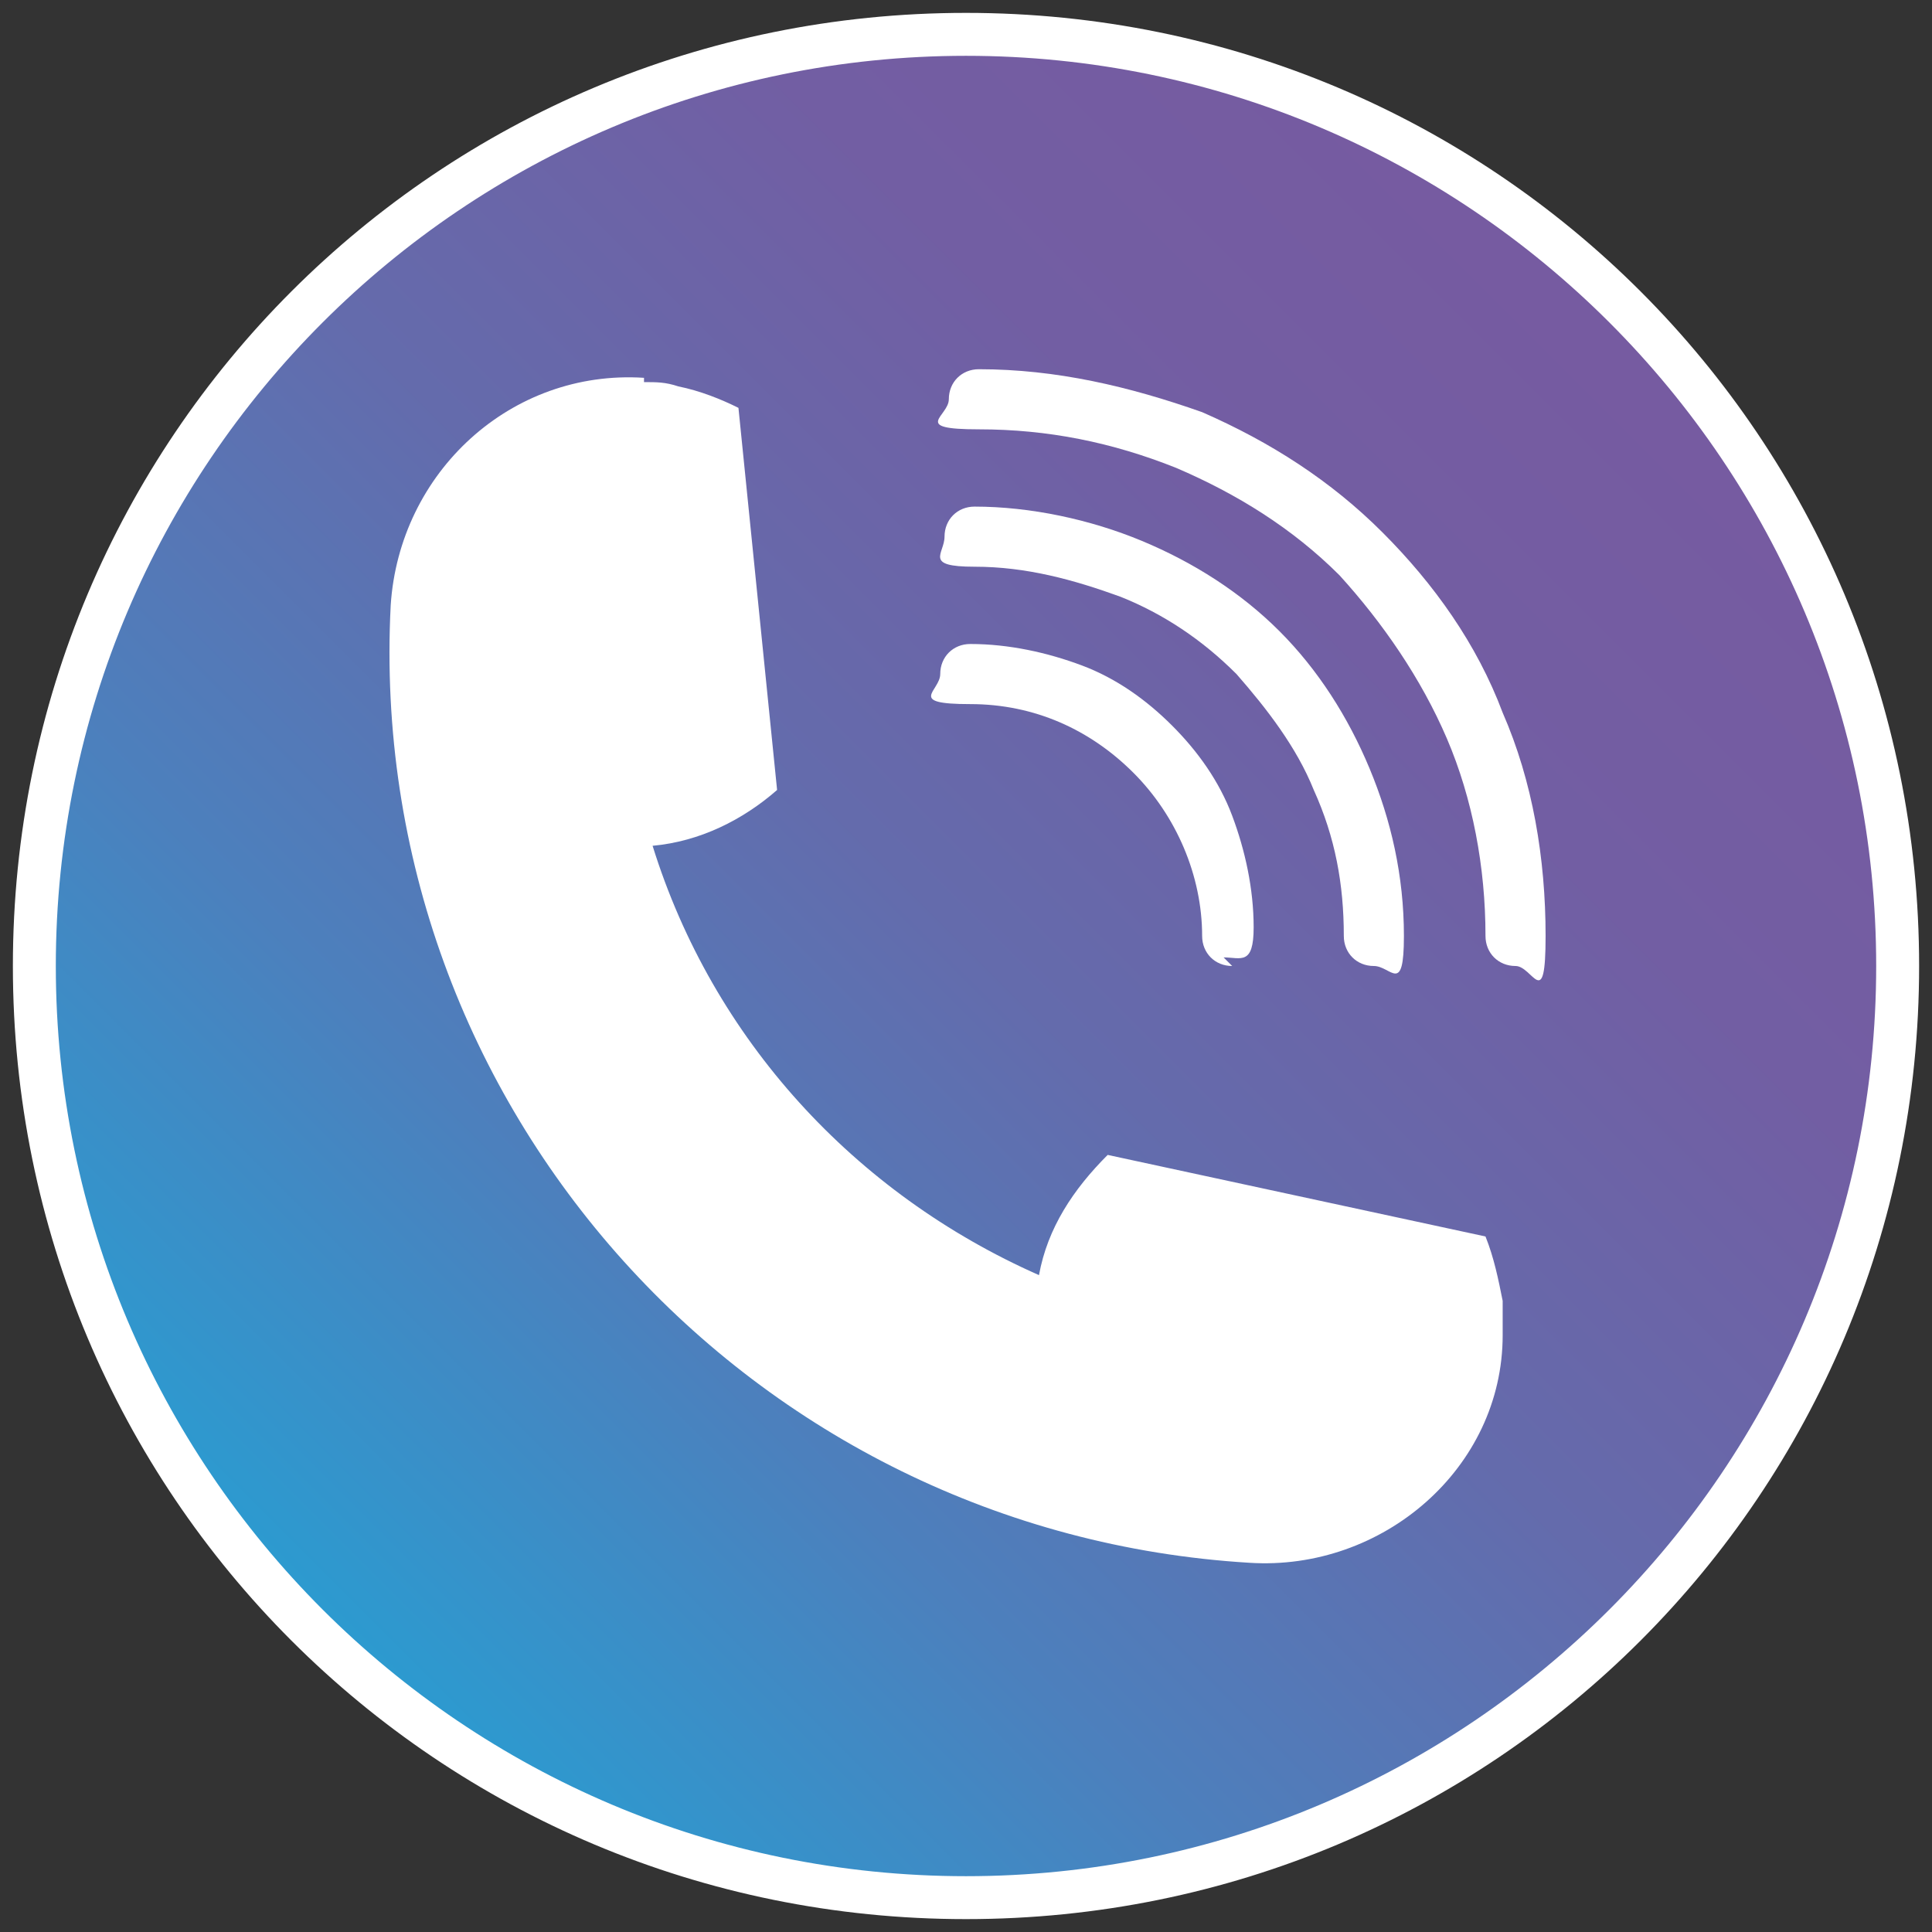 <?xml version="1.0" encoding="UTF-8"?> <svg xmlns="http://www.w3.org/2000/svg" xmlns:xlink="http://www.w3.org/1999/xlink" id="Ebene_1" version="1.1" viewBox="0 0 45 45"><rect x="0" y="0" width="45" height="45" fill="#333333" stroke="none"/><defs><linearGradient id="Unbenannter_Verlauf_2" data-name="Unbenannter Verlauf 2" x1="-1" y1="46" x2="38.8" y2="6.2" gradientUnits="userSpaceOnUse"><stop offset="0" stop-color="#10b8e4"></stop><stop offset=".2" stop-color="#2a9cd1"></stop><stop offset=".4" stop-color="#4c80bd"></stop><stop offset=".6" stop-color="#646bac"></stop><stop offset=".8" stop-color="#725ea3"></stop><stop offset="1" stop-color="#775aa0"></stop></linearGradient></defs><g><path d="M22.5,44.2C10.5,44.2.8,34.5.8,22.5S10.5.8,22.5.8s21.7,9.7,21.7,21.7-9.7,21.7-21.7,21.7Z" fill="url(#Unbenannter_Verlauf_2)"></path><path d="M22.5,1.3c11.7,0,21.2,9.5,21.2,21.2s-9.5,21.2-21.2,21.2S1.3,34.2,1.3,22.5,10.8,1.3,22.5,1.3M22.5.3C10.2.3.3,10.2.3,22.5s9.9,22.2,22.2,22.2,22.2-9.9,22.2-22.2S34.8.3,22.5.3h0Z" fill="#fff"></path></g><g><path d="M-1417.7,739.4c1,0,2,.2,3,.5,2,.5,3.9,1.2,5.6,2.2h0s3.7,35.3,3.7,35.3c0,0,0,0,0,0-3.2,2.8-7.2,4.6-11.6,5.1,0,0,0,0,0,0,5.4,17.7,18.4,32.2,35.5,39.5,0,0,0,0,0,0,1-4.3,3.2-8.1,6.3-10.9,0,0,0,0,0,0l34.7,7.4h0c.8,1.8,1.3,3.8,1.5,5.8.1,1,.2,2,.1,3-.3,12.4-10.9,21.9-23.3,21.1-46.1-2.7-81.4-42.1-79.2-88.2.6-12.4,11.2-21.9,23.5-20.9Z" fill="#fff"></path><g><path d="M-1337.5,793c-1.5,0-2.7-1.2-2.7-2.7,0-6.4-1.2-12.5-3.7-18.3-2.4-5.6-5.8-10.7-10.1-15-4.3-4.3-9.4-7.7-15-10.1-5.8-2.5-12-3.7-18.3-3.7s-2.7-1.2-2.7-2.7,1.2-2.7,2.7-2.7c7.1,0,14,1.4,20.4,4.1,6.3,2.6,11.9,6.4,16.7,11.2,4.8,4.8,8.6,10.4,11.2,16.7,2.7,6.5,4.1,13.4,4.1,20.4s-1.2,2.7-2.7,2.7Z" fill="#fff"></path><path d="M-1350.6,793c-1.5,0-2.7-1.2-2.7-2.7,0-4.6-.9-9.1-2.7-13.3-1.7-4.1-4.2-7.7-7.3-10.8-3.1-3.1-6.8-5.6-10.8-7.3-4.2-1.8-8.7-2.7-13.3-2.7s-2.7-1.2-2.7-2.7,1.2-2.7,2.7-2.7c5.3,0,10.5,1,15.4,3.1,4.7,2,8.9,4.8,12.5,8.5,3.6,3.6,6.5,7.8,8.5,12.5,2.1,4.9,3.1,10,3.1,15.4s-1.2,2.7-2.7,2.7Z" fill="#fff"></path><path d="M-1363.6,793c-1.5,0-2.7-1.2-2.7-2.7,0-5.6-2.2-10.9-6.2-14.9-4-4-9.3-6.2-14.9-6.2s-2.7-1.2-2.7-2.7,1.2-2.7,2.7-2.7c3.6,0,7,.7,10.3,2.1,3.2,1.3,6,3.2,8.4,5.7,2.4,2.4,4.3,5.3,5.7,8.4,1.4,3.3,2.1,6.7,2.1,10.3s-1.2,2.7-2.7,2.7Z" fill="#fff"></path></g></g><g><path d="M15,8.9c.3,0,.5,0,.8.1.5.1,1,.3,1.4.5h0s.9,8.9.9,8.9c0,0,0,0,0,0-.8.7-1.8,1.2-2.9,1.3,0,0,0,0,0,0,1.4,4.5,4.7,8.1,9,10,0,0,0,0,0,0,.2-1.1.8-2,1.6-2.8,0,0,0,0,0,0l8.8,1.9h0c.2.5.3,1,.4,1.5,0,.3,0,.5,0,.8,0,3.1-2.8,5.5-5.9,5.3-11.6-.7-20.6-10.6-20-22.3.2-3.1,2.8-5.5,5.9-5.3Z" fill="#fff"></path><g><path d="M35.3,22.5c-.4,0-.7-.3-.7-.7,0-1.6-.3-3.2-.9-4.6-.6-1.4-1.5-2.7-2.5-3.8-1.1-1.1-2.4-1.9-3.8-2.5-1.5-.6-3-.9-4.6-.9s-.7-.3-.7-.7.3-.7.7-.7c1.8,0,3.5.4,5.2,1,1.6.7,3,1.6,4.2,2.8,1.2,1.2,2.2,2.6,2.8,4.2.7,1.6,1,3.4,1,5.2s-.3.7-.7.7Z" fill="#fff"></path><path d="M32,22.5c-.4,0-.7-.3-.7-.7,0-1.2-.2-2.3-.7-3.4-.4-1-1.1-1.9-1.8-2.7-.8-.8-1.7-1.4-2.7-1.8-1.1-.4-2.2-.7-3.4-.7s-.7-.3-.7-.7.3-.7.7-.7c1.3,0,2.7.3,3.9.8,1.2.5,2.3,1.2,3.2,2.1.9.9,1.6,2,2.1,3.2.5,1.2.8,2.5.8,3.9s-.3.7-.7.7Z" fill="#fff"></path><path d="M28.7,22.5c-.4,0-.7-.3-.7-.7,0-1.4-.6-2.8-1.6-3.8-1-1-2.3-1.6-3.8-1.6s-.7-.3-.7-.7.3-.7.7-.7c.9,0,1.8.2,2.6.5.8.3,1.5.8,2.1,1.4.6.6,1.1,1.3,1.4,2.1.3.8.5,1.7.5,2.6s-.3.7-.7.7Z" fill="#fff"></path></g></g></svg> 